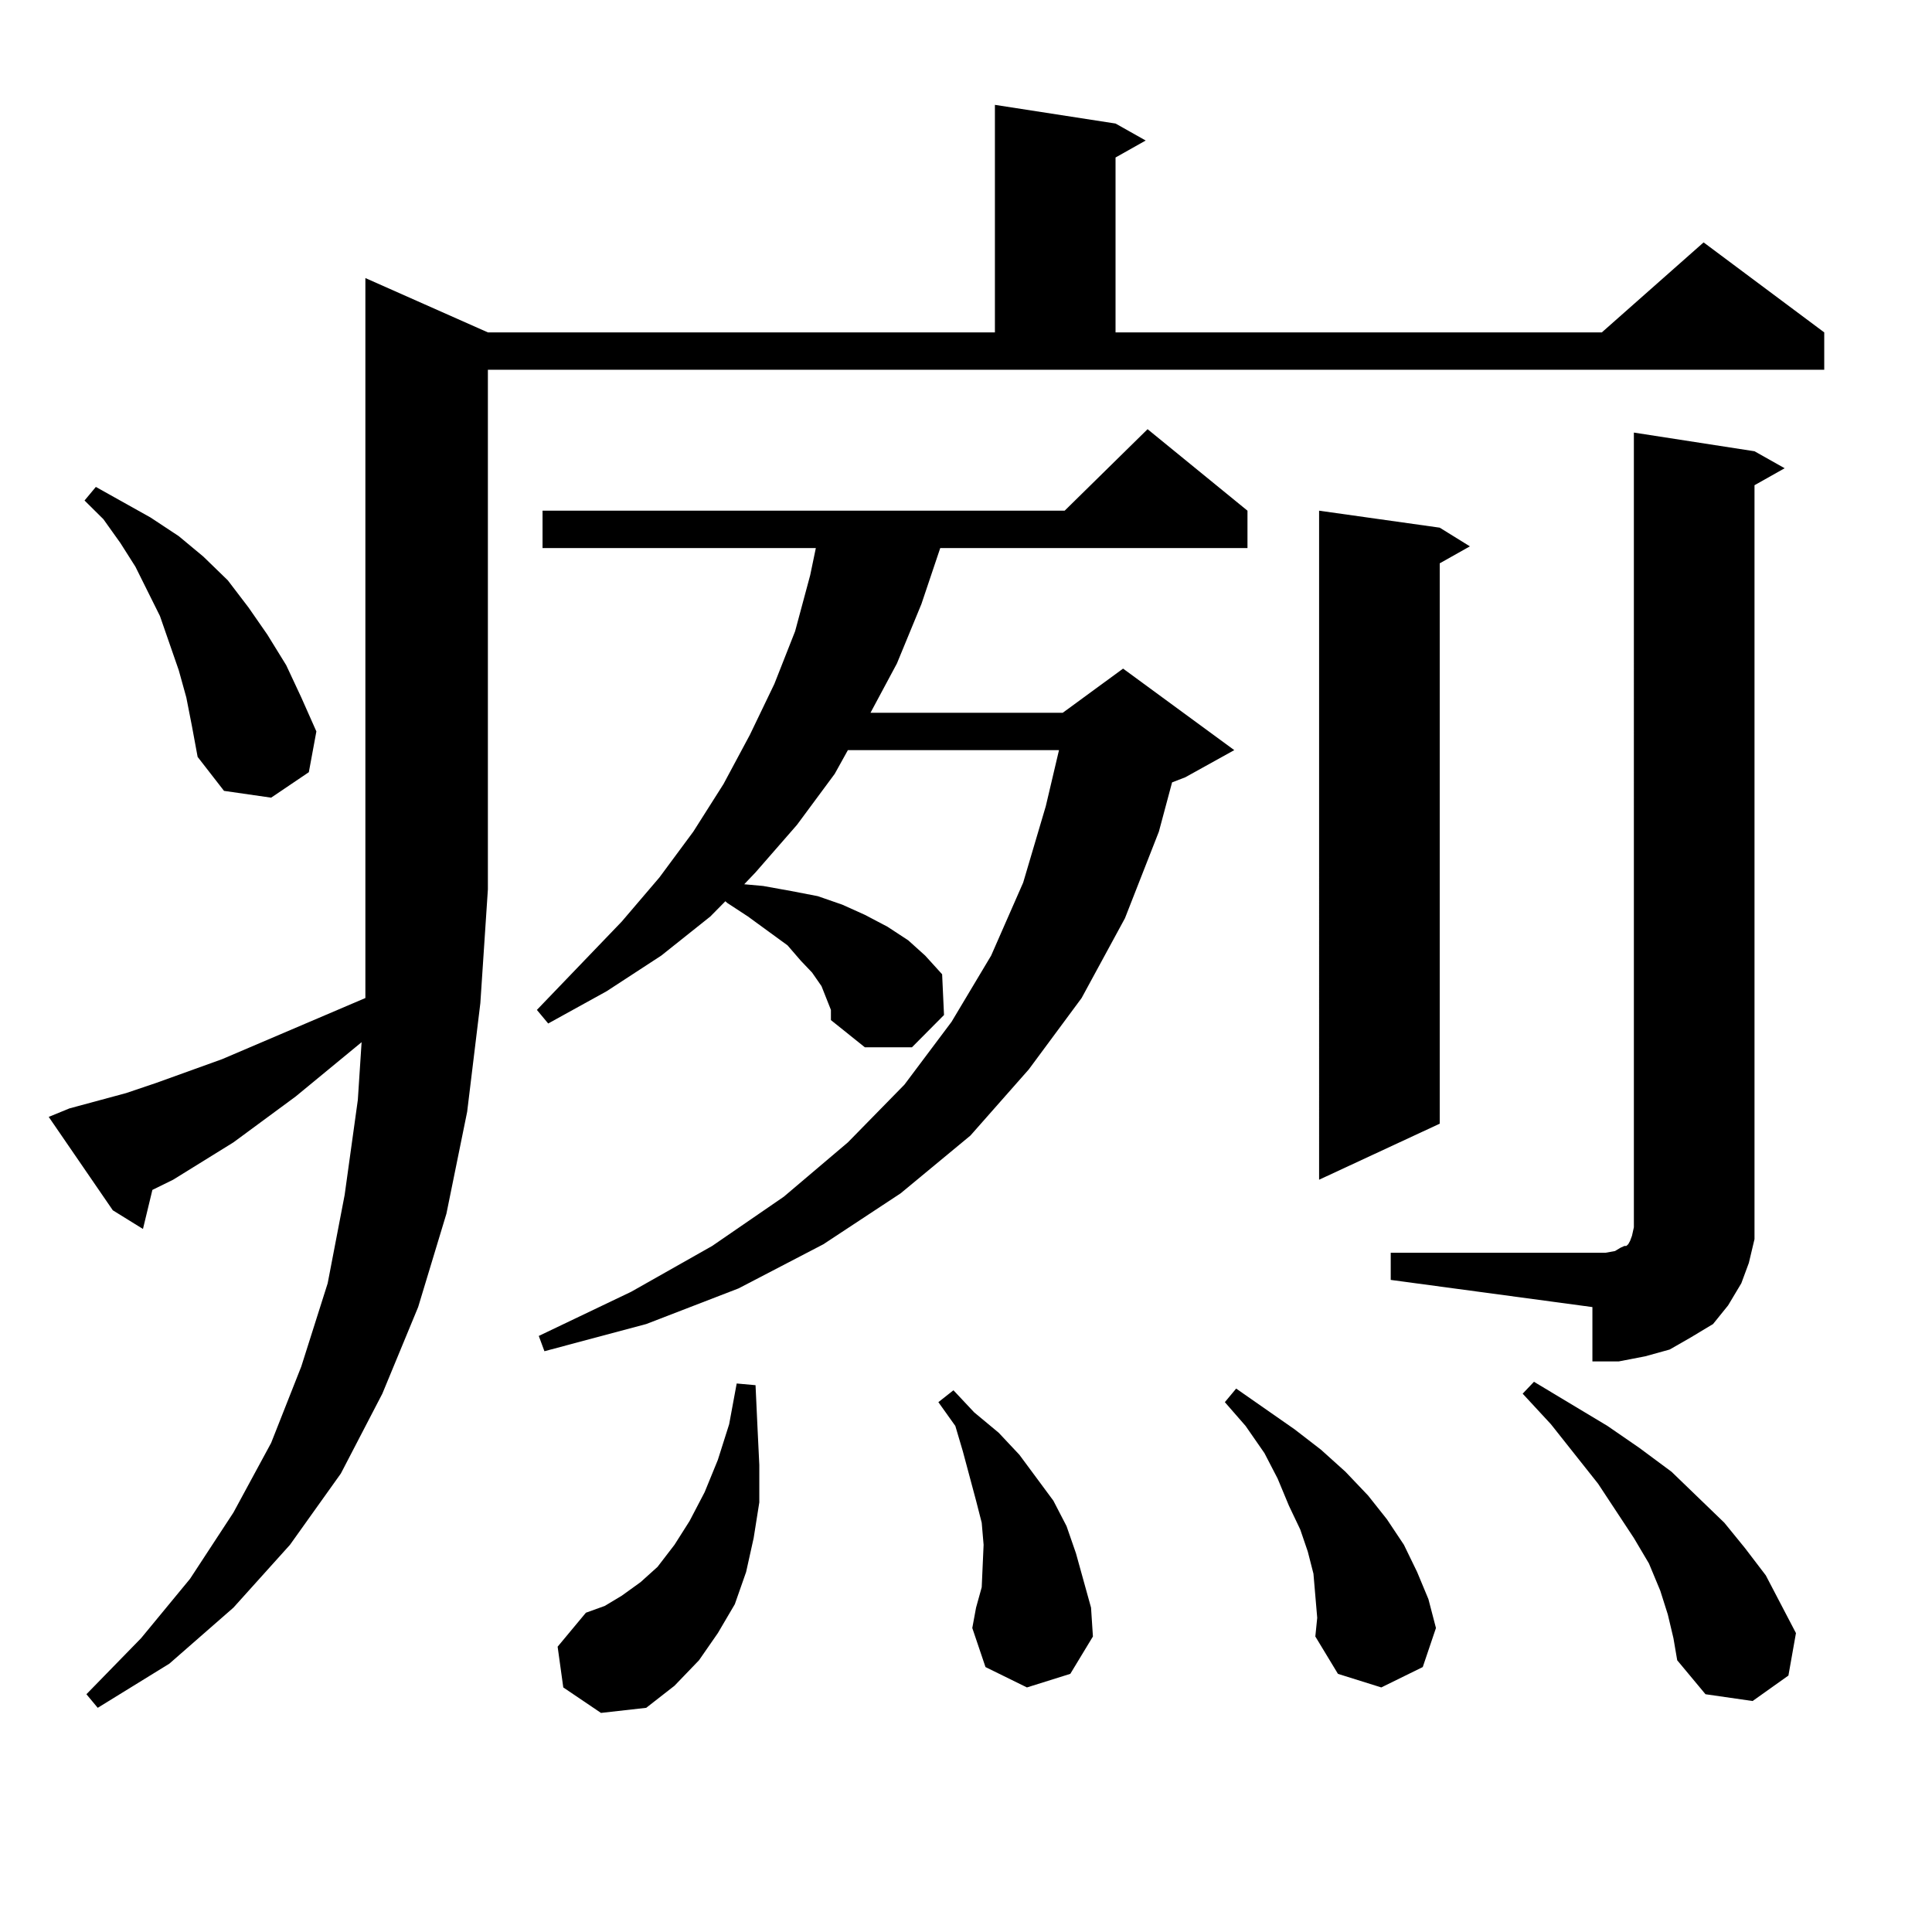 <?xml version="1.0" encoding="utf-8"?>
<!-- Generator: Adobe Illustrator 16.0.0, SVG Export Plug-In . SVG Version: 6.00 Build 0)  -->
<!DOCTYPE svg PUBLIC "-//W3C//DTD SVG 1.1//EN" "http://www.w3.org/Graphics/SVG/1.1/DTD/svg11.dtd">
<svg version="1.1" id="图层_1" xmlns="http://www.w3.org/2000/svg" xmlns:xlink="http://www.w3.org/1999/xlink" x="0px" y="0px"
	 width="1000px" height="1000px" viewBox="0 0 1000 1000" enable-background="new 0 0 1000 1000" xml:space="preserve">
<path d="M35.95,573.707l29.268-7.91l15.609-5.273l34.146-12.305l74.145-31.641v-56.25V143.922l63.413,28.125h262.433V54.273
	l62.438,9.668l15.609,8.789L577.4,81.52v90.527h251.701l52.682-46.582l62.438,46.582v19.336H252.53v268.945l-3.902,58.887
	l-6.829,56.25l-10.731,52.734l-14.634,48.34l-18.536,44.824l-21.463,41.309l-26.341,36.914l-29.268,32.52l-33.17,29.004
	l-37.072,22.852l-5.854-7.031l28.292-29.004l25.365-30.762l22.438-34.277l19.512-36.035l15.609-39.551l13.658-43.066l8.78-45.703
	l6.829-49.219l1.951-29.883l-34.146,28.125l-32.194,23.73l-31.219,19.336l-10.731,5.273l-4.878,20.215l-15.609-9.668l-33.17-48.34
	L35.95,573.707z M96.437,361.012l-3.902-14.063l-4.878-14.063l-4.878-14.063l-12.683-25.488l-7.805-12.305l-8.78-12.305
	l-9.756-9.668l5.854-7.031l28.292,15.82l14.634,9.668l12.683,10.547l12.683,12.305l10.731,14.063l9.756,14.063l9.756,15.82
	l7.805,16.699l7.805,17.578l-3.902,21.094l-19.512,13.184l-24.39-3.516l-13.658-17.578l-2.927-15.82L96.437,361.012z
	 M430.087,522.73l-4.878-12.305l-4.878-7.031l-5.854-6.152l-6.829-7.91l-20.487-14.941l-10.731-7.031l-0.976-0.879l-7.805,7.91
	l-25.365,20.215l-28.292,18.457l-30.243,16.699l-5.854-7.031l43.901-45.703l19.512-22.852l17.561-23.73l15.609-24.609l13.658-25.488
	l12.683-26.367l10.731-27.246l7.805-29.004l2.927-14.063h-141.46v-19.336H551.06l42.926-42.188l51.706,42.188v19.336H486.671
	l-9.756,29.004l-12.683,30.762l-13.658,25.488h99.51l31.219-22.852l57.56,42.188l-25.365,14.063l-6.829,2.637l-6.829,25.488
	l-17.561,44.824l-22.438,41.309l-27.316,36.914L502.28,587.77l-36.097,29.883l-39.999,26.367l-43.901,22.852l-47.804,18.457
	l-52.682,14.063l-2.927-7.91l47.804-22.852l41.95-23.73l37.072-25.488l33.17-28.125l29.268-29.883l24.39-32.52l20.487-34.277
	l16.585-37.793l11.707-39.551l6.829-29.004H438.867l-6.829,12.305l-19.512,26.367l-21.463,24.609l-5.854,6.152l9.756,0.879
	l14.634,2.637l13.658,2.637l12.683,4.395l11.707,5.273l11.707,6.152l10.731,7.031l8.78,7.91l8.78,9.668l0.976,21.094l-16.585,16.699
	h-24.39l-17.561-14.063V522.73z M291.554,873.414l-2.927-21.094l14.634-17.578l9.756-3.516l8.78-5.273l9.756-7.031l8.78-7.91
	l8.78-11.426l7.805-12.305l7.805-14.941l6.829-16.699l5.854-18.457l3.902-21.094l9.756,0.879l0.976,21.094l0.976,20.215v19.336
	l-2.927,18.457l-3.902,17.578l-5.854,16.699l-8.78,14.941l-9.756,14.063l-12.683,13.184l-14.634,11.426l-23.414,2.637
	L291.554,873.414z M531.548,873.414l-21.463-10.547l-6.829-20.215l1.951-10.547l2.927-10.547l0.976-21.973l-0.976-11.426
	l-2.927-11.426l-6.829-25.488l-3.902-13.184l-8.78-12.305l7.805-6.152l10.731,11.426l12.683,10.547l10.731,11.426l17.561,23.73
	l6.829,13.184l4.878,14.063l3.902,14.063l3.902,14.063l0.976,14.941l-11.707,19.336L531.548,873.414z M680.813,825.953
	l-0.976-11.426l-2.927-11.426l-3.902-11.426l-5.854-12.305l-5.854-14.063l-6.829-13.184l-9.756-14.063l-10.731-12.305l5.854-7.031
	l30.243,21.094l13.658,10.547l12.683,11.426l11.707,12.305l9.756,12.305l8.78,13.184l6.829,14.063l5.854,14.063l3.902,14.941
	l-6.829,20.215l-21.463,10.547l-22.438-7.031l-11.707-19.336l0.976-9.668L680.813,825.953z M745.201,273.121l15.609,9.668
	l-15.609,8.789v290.039l-62.438,29.004V264.332L745.201,273.121z M719.836,648.414h111.217l4.878-0.879l2.927-1.758l1.951-0.879
	h0.976l0.976-0.879l0.976-1.758l0.976-2.637l0.976-4.395V223.902l62.438,9.668l15.609,8.789l-15.609,8.789v377.93v12.305
	l-2.927,12.305l-3.902,10.547l-6.829,11.426l-7.805,9.668l-11.707,7.031l-10.731,6.152l-12.683,3.516l-13.658,2.637h-13.658v-28.125
	l-104.388-14.063V648.414z M863.247,835.621l-3.902-12.305l-5.854-14.063l-7.805-13.184l-18.536-28.125l-24.39-30.762l-14.634-15.82
	l5.854-6.152l38.048,22.852l16.585,11.426l16.585,12.305l13.658,13.184l13.658,13.184l10.731,13.184l10.731,14.063l7.805,14.941
	l7.805,14.941l-3.902,21.973l-18.536,13.184l-24.39-3.516l-14.634-17.578l-1.951-11.426L863.247,835.621z"/>
</svg>
